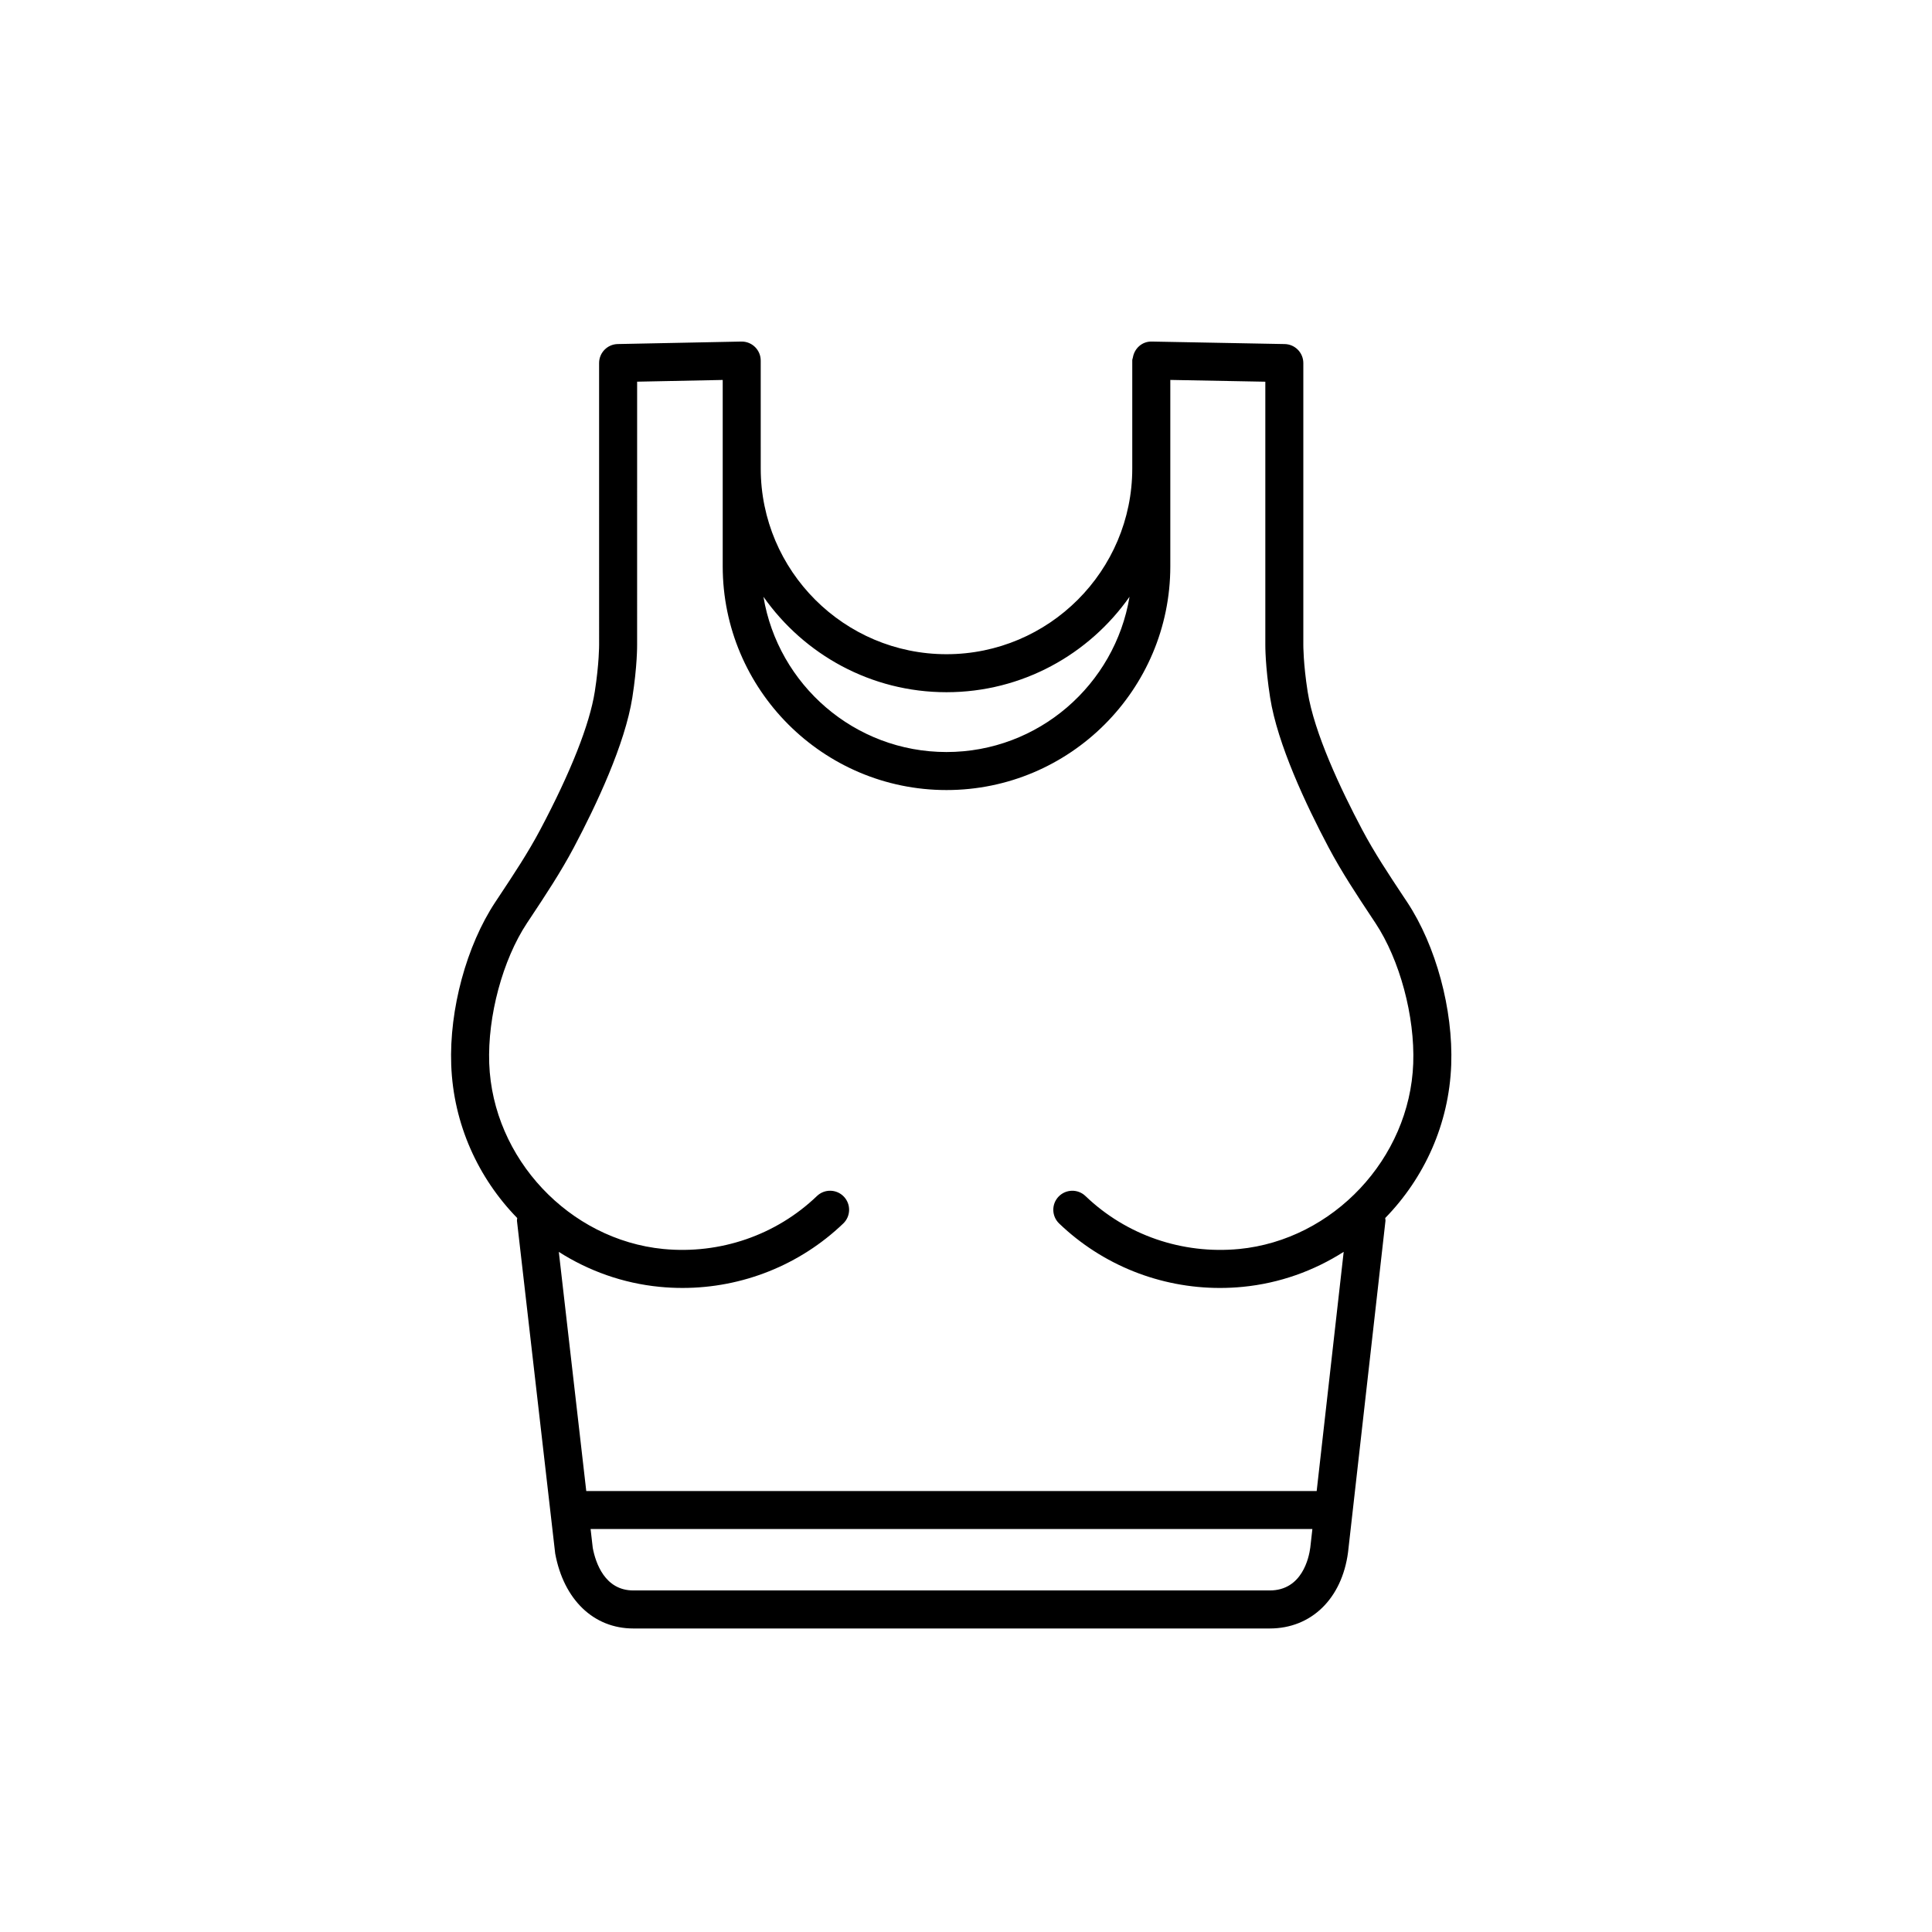 <?xml version="1.0" encoding="UTF-8"?>
<!-- Uploaded to: ICON Repo, www.iconrepo.com, Generator: ICON Repo Mixer Tools -->
<svg fill="#000000" width="800px" height="800px" version="1.1" viewBox="144 144 512 512" xmlns="http://www.w3.org/2000/svg">
 <path d="m515.98 381.67c-3.984-6.012-7.75-11.684-10.98-17.777-5.648-10.652-12.742-25.652-14.461-36.602-1.168-7.449-1.145-12.359-1.145-12.449v-74.625c0-2.746-2.199-4.988-4.945-5.039l-35.254-0.664c-0.016 0-0.027 0.008-0.043 0.012-0.02 0-0.031-0.012-0.051-0.012-2.496 0-4.473 1.848-4.875 4.227-0.043 0.246-0.16 0.457-0.164 0.719 0 0.016 0.008 0.031 0.008 0.051 0 0.016-0.008 0.027-0.008 0.043v28.586c0 27.145-22.086 49.23-49.23 49.23-27.145 0-49.23-22.086-49.23-49.23l-0.004-28.586c0-2.781-2.254-5.039-5.039-5.039-0.023 0-0.043 0.016-0.07 0.016-0.023 0-0.043-0.012-0.066-0.016l-32.719 0.66c-2.742 0.055-4.938 2.297-4.938 5.039l0.004 74.672c0 0.047 0.023 4.953-1.145 12.402-1.359 8.656-6.359 21.312-14.461 36.598-3.238 6.109-7.012 11.797-11.004 17.816l-0.891 1.344c-7.641 11.527-12.23 28.469-11.691 43.16 0.578 15.703 7.148 29.984 17.492 40.586-0.012 0.262-0.098 0.508-0.066 0.777l10.129 88.141c2.273 12.246 10.203 19.852 20.691 19.852h168.68c10.992 0 19.129-7.898 20.742-20.207l9.914-87.797c0.031-0.266-0.055-0.508-0.066-0.766 10.344-10.605 16.914-24.883 17.492-40.586 0.539-14.688-4.051-31.629-11.688-43.16zm-121.15-54.227c20.047 0 37.77-10.023 48.508-25.293-3.879 23.301-24.125 41.145-48.508 41.145-24.387 0-44.633-17.84-48.508-41.145 10.738 15.273 28.461 25.293 48.508 25.293zm85.668 238.04h-168.68c-7.508 0-9.977-7.277-10.73-11.273l-0.574-5h191.28l-0.555 4.922c-0.352 2.664-2.156 11.352-10.742 11.352zm-8.141-90.484c-15.055 1.434-29.875-3.656-40.695-14.035-2.008-1.926-5.195-1.859-7.125 0.148-1.926 2.012-1.859 5.199 0.148 7.125 11.496 11.027 26.758 17.086 42.613 17.086 2 0 4.016-0.098 6.031-0.293 9.793-0.953 18.879-4.25 26.762-9.277l-7.156 63.387-193.57-0.004-7.273-63.371c7.875 5.016 16.953 8.309 26.738 9.262 2.016 0.195 4.027 0.293 6.031 0.293 15.855 0 31.117-6.062 42.613-17.086 2.008-1.926 2.074-5.113 0.148-7.125-1.926-2.008-5.117-2.074-7.125-0.148-10.82 10.383-25.664 15.477-40.695 14.035-24.957-2.43-45.23-24.023-46.152-49.16-0.461-12.531 3.566-27.492 10.016-37.227l0.891-1.34c3.949-5.957 8.035-12.121 11.508-18.664 6.012-11.34 13.578-27.441 15.512-39.758 1.312-8.344 1.27-13.832 1.266-14.008l0.004-69.691 22.68-0.457v49.371c0 32.703 26.605 59.309 59.309 59.309 32.703 0 59.309-26.605 59.309-59.309v-49.379l25.18 0.473v69.633c-0.004 0.23-0.039 5.719 1.27 14.059 1.934 12.328 9.504 28.426 15.512 39.758 3.465 6.531 7.539 12.68 11.484 18.629l0.914 1.379c6.449 9.738 10.477 24.699 10.016 37.227-0.926 25.137-21.199 46.73-46.156 49.16z"/>
</svg>